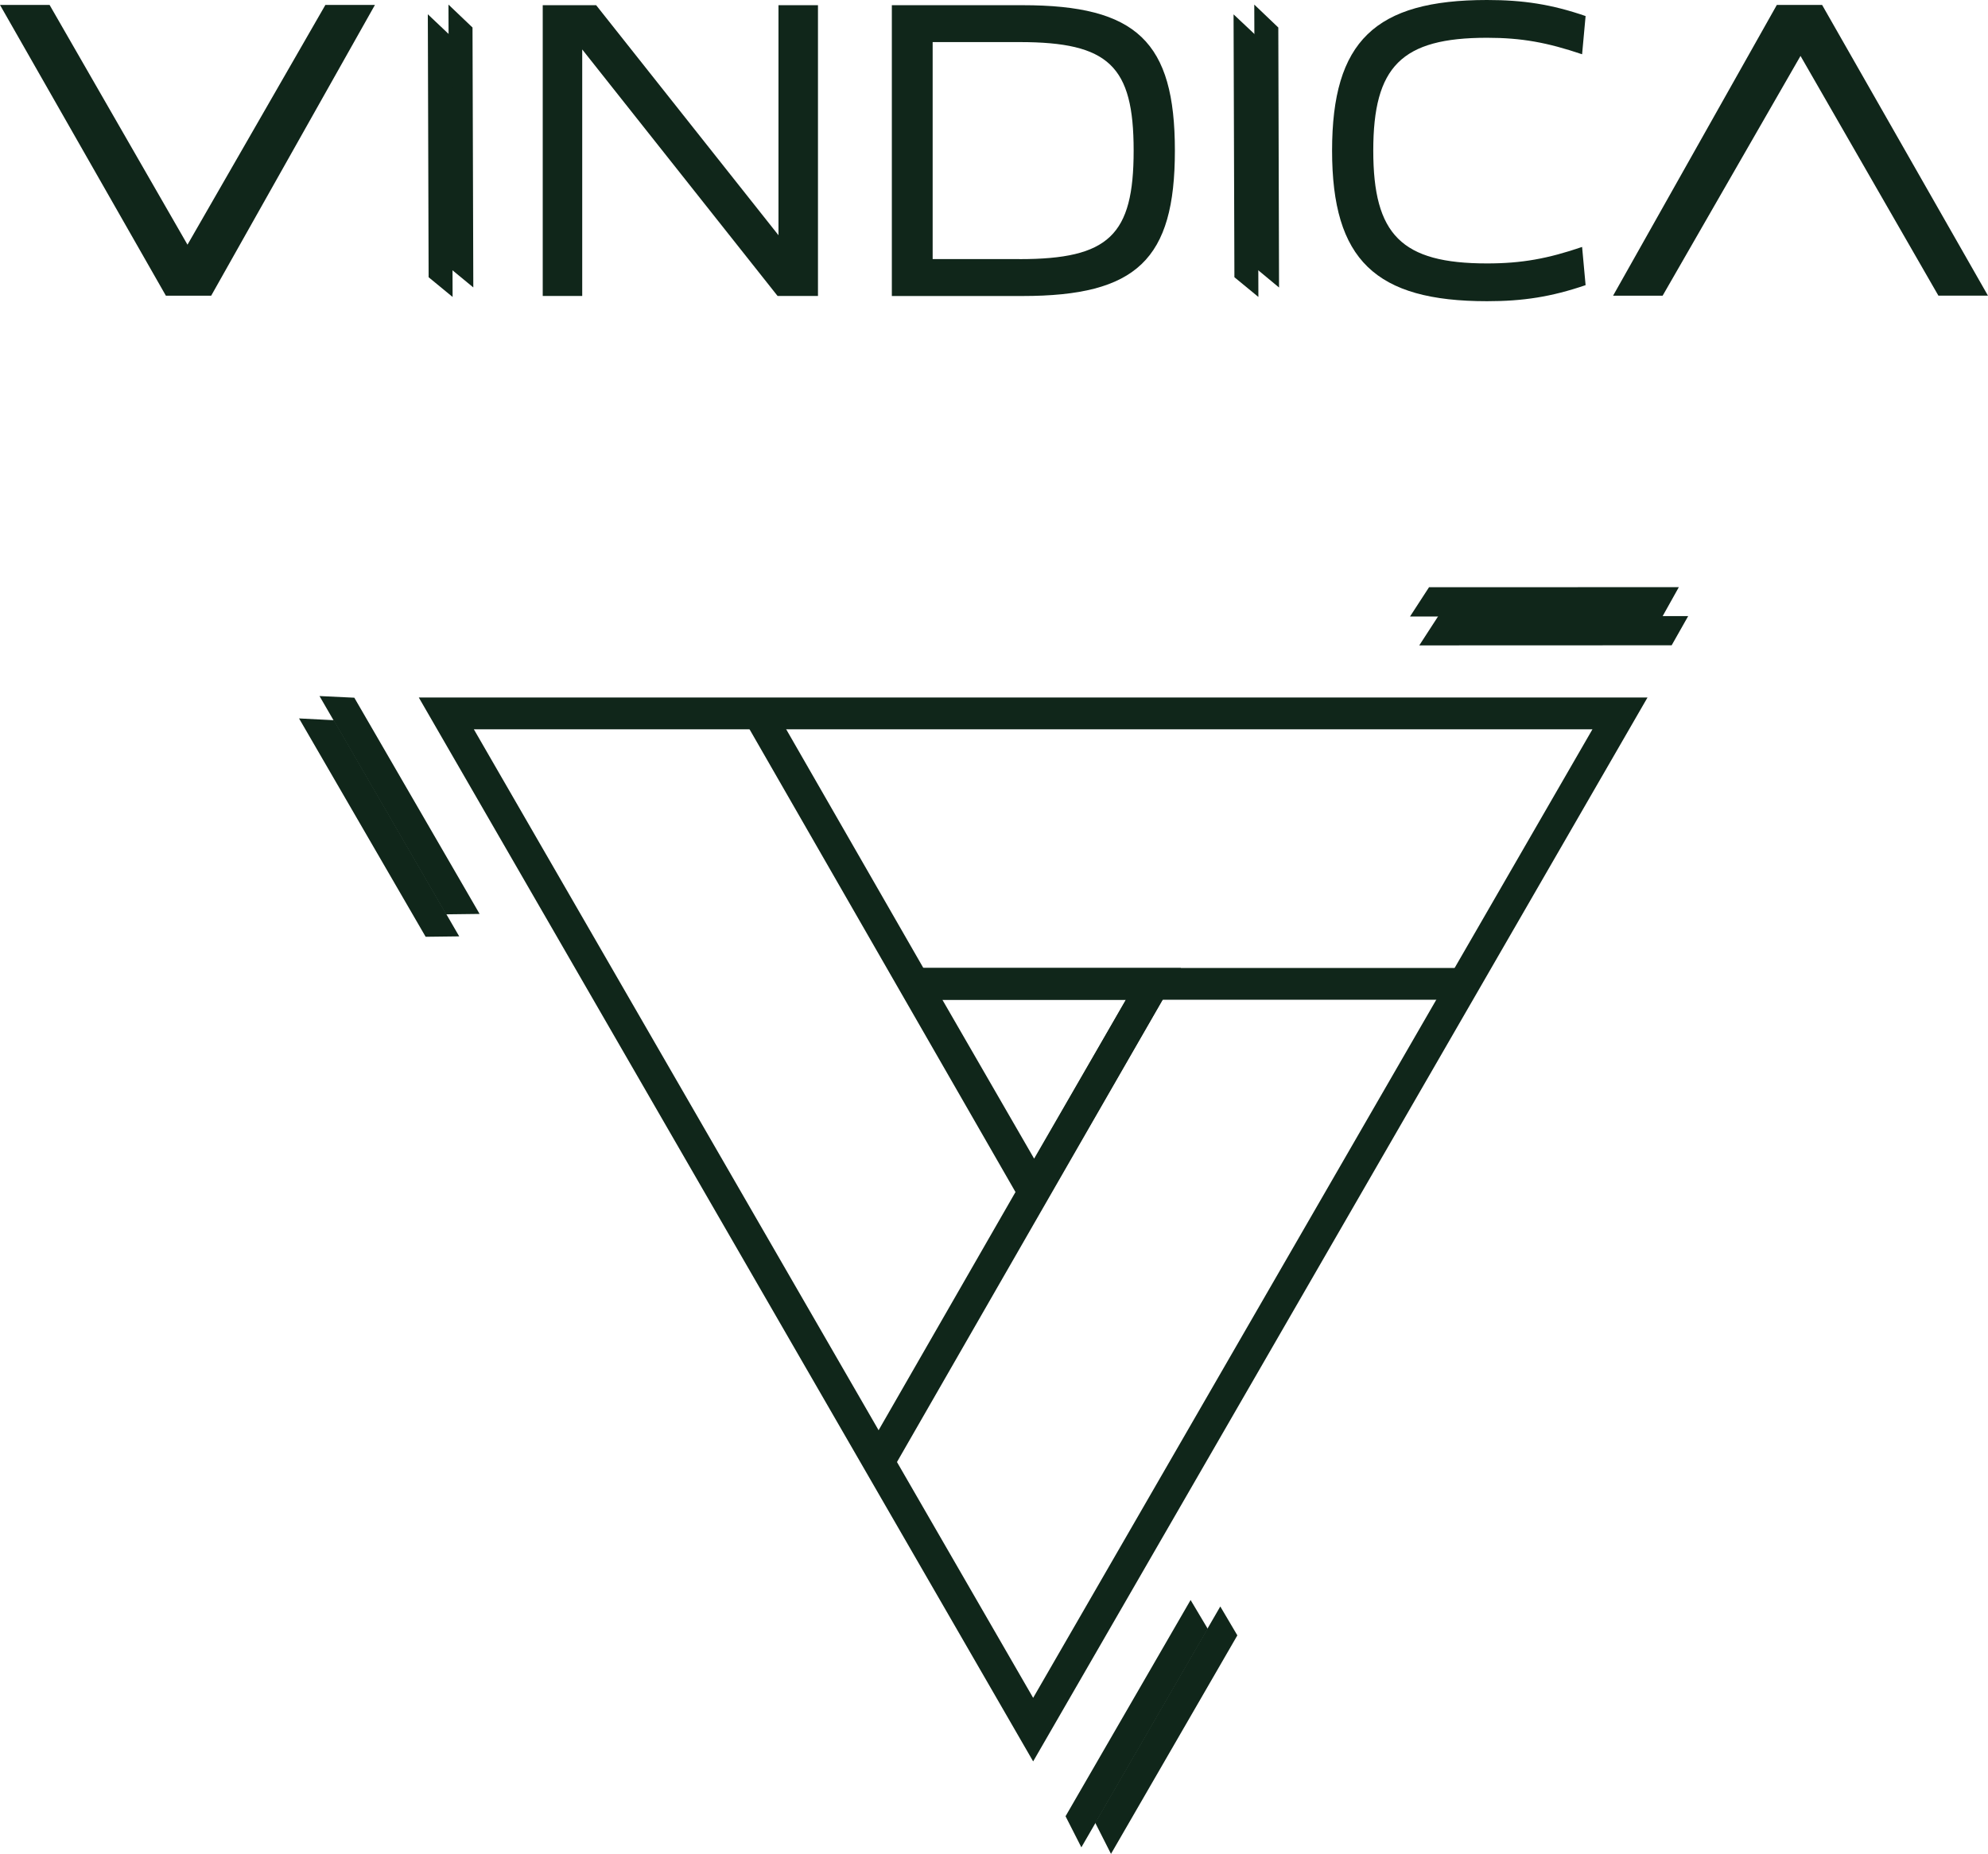 <?xml version="1.0" encoding="UTF-8"?>
<svg id="Calque_1" data-name="Calque 1" xmlns="http://www.w3.org/2000/svg" viewBox="0 0 466.66 435.26">
  <defs>
    <style>
      .cls-1 {
        fill: #10261a;
      }

      .cls-2 {
        stroke-width: 4.74px;
      }

      .cls-2, .cls-3, .cls-4, .cls-5 {
        fill: none;
        stroke: #10261a;
        stroke-miterlimit: 10;
      }

      .cls-3 {
        stroke-width: 7.46px;
      }

      .cls-4 {
        stroke-width: 4.1px;
      }

      .cls-5 {
        stroke-width: 4.1px;
      }
    </style>
  </defs>
  <g>
    <polygon class="cls-3" points="380.27 167.5 242.52 406.1 104.77 167.5 380.27 167.5"/>
    <polygon class="cls-3" points="270.75 231 242.75 279.5 214.75 231 270.75 231"/>
    <line class="cls-3" x1="270.76" y1="231" x2="206.35" y2="343.1"/>
    <line class="cls-3" x1="214.75" y1="231" x2="343.95" y2="231"/>
    <line class="cls-3" x1="179.14" y1="169.3" x2="243.55" y2="281.4"/>
  </g>
  <g>
    <polygon class="cls-2" points="388.86 142.36 390.05 140.23 336.74 140.24 335.35 142.38 388.86 142.36"/>
    <polygon class="cls-2" points="391.02 149.14 392.22 147.02 338.9 147.03 337.52 149.16 391.02 149.14"/>
  </g>
  <g>
    <polygon class="cls-2" points="280.76 382.45 279.51 380.35 252.82 426.51 253.97 428.77 280.76 382.45"/>
    <polygon class="cls-2" points="287.71 383.98 286.47 381.88 259.78 428.03 260.93 430.3 287.71 383.98"/>
  </g>
  <g>
    <polygon class="cls-2" points="106.06 212.29 108.5 212.26 81.77 166.12 79.23 166 106.06 212.29"/>
    <polygon class="cls-2" points="101.27 217.56 103.71 217.53 76.98 171.4 74.44 171.27 101.27 217.56"/>
  </g>
  <path class="cls-1" d="M0,1.16h11.64l32.37,56.29L76.38,1.16h11.63l-38.44,68.27h-10.63L0,1.16Z"/>
  <path class="cls-1" d="M127.41,1.22h12.53l42.8,54.01V1.22h9.27v68.27h-9.48l-45.86-57.88v57.88h-9.27V1.22Z"/>
  <path class="cls-1" d="M209.35,1.22h30.67c26.8,0,35.77,8.56,35.77,34.14s-8.97,34.14-35.77,34.14h-30.67V1.22ZM239.31,60.84c20.99,0,26.8-5.6,26.8-25.48s-5.81-25.48-26.8-25.48h-20.38v50.95h20.38Z"/>
  <path class="cls-1" d="M312.69,35.36c0-25.68,10.09-35.36,36.38-35.36,8.46,0,15.18,1.02,23.13,3.77l-.82,8.97c-8.15-2.75-14.16-3.87-22.32-3.87-20.07,0-26.7,6.73-26.7,26.49s6.62,26.49,26.7,26.49c8.15,0,14.27-1.12,22.32-3.87l.82,8.97c-8.05,2.75-14.67,3.77-23.13,3.77-26.19,0-36.38-9.68-36.38-35.36Z"/>
  <path class="cls-1" d="M466.66,69.42h-11.64l-32.37-56.29-32.37,56.3h-11.63L417.09,1.16h10.63l38.94,68.27Z"/>
  <g>
    <polygon class="cls-4" points="296.66 61.87 298.18 63.13 298.02 7.34 296.49 5.88 296.66 61.87"/>
    <polygon class="cls-4" points="291.81 64.12 293.33 65.37 293.17 9.58 291.63 8.13 291.81 64.12"/>
  </g>
  <g>
    <polygon class="cls-5" points="107.51 61.87 109.04 63.13 108.87 7.34 107.34 5.88 107.51 61.87"/>
    <polygon class="cls-5" points="102.66 64.12 104.18 65.37 104.02 9.58 102.49 8.13 102.66 64.12"/>
  </g>
</svg>